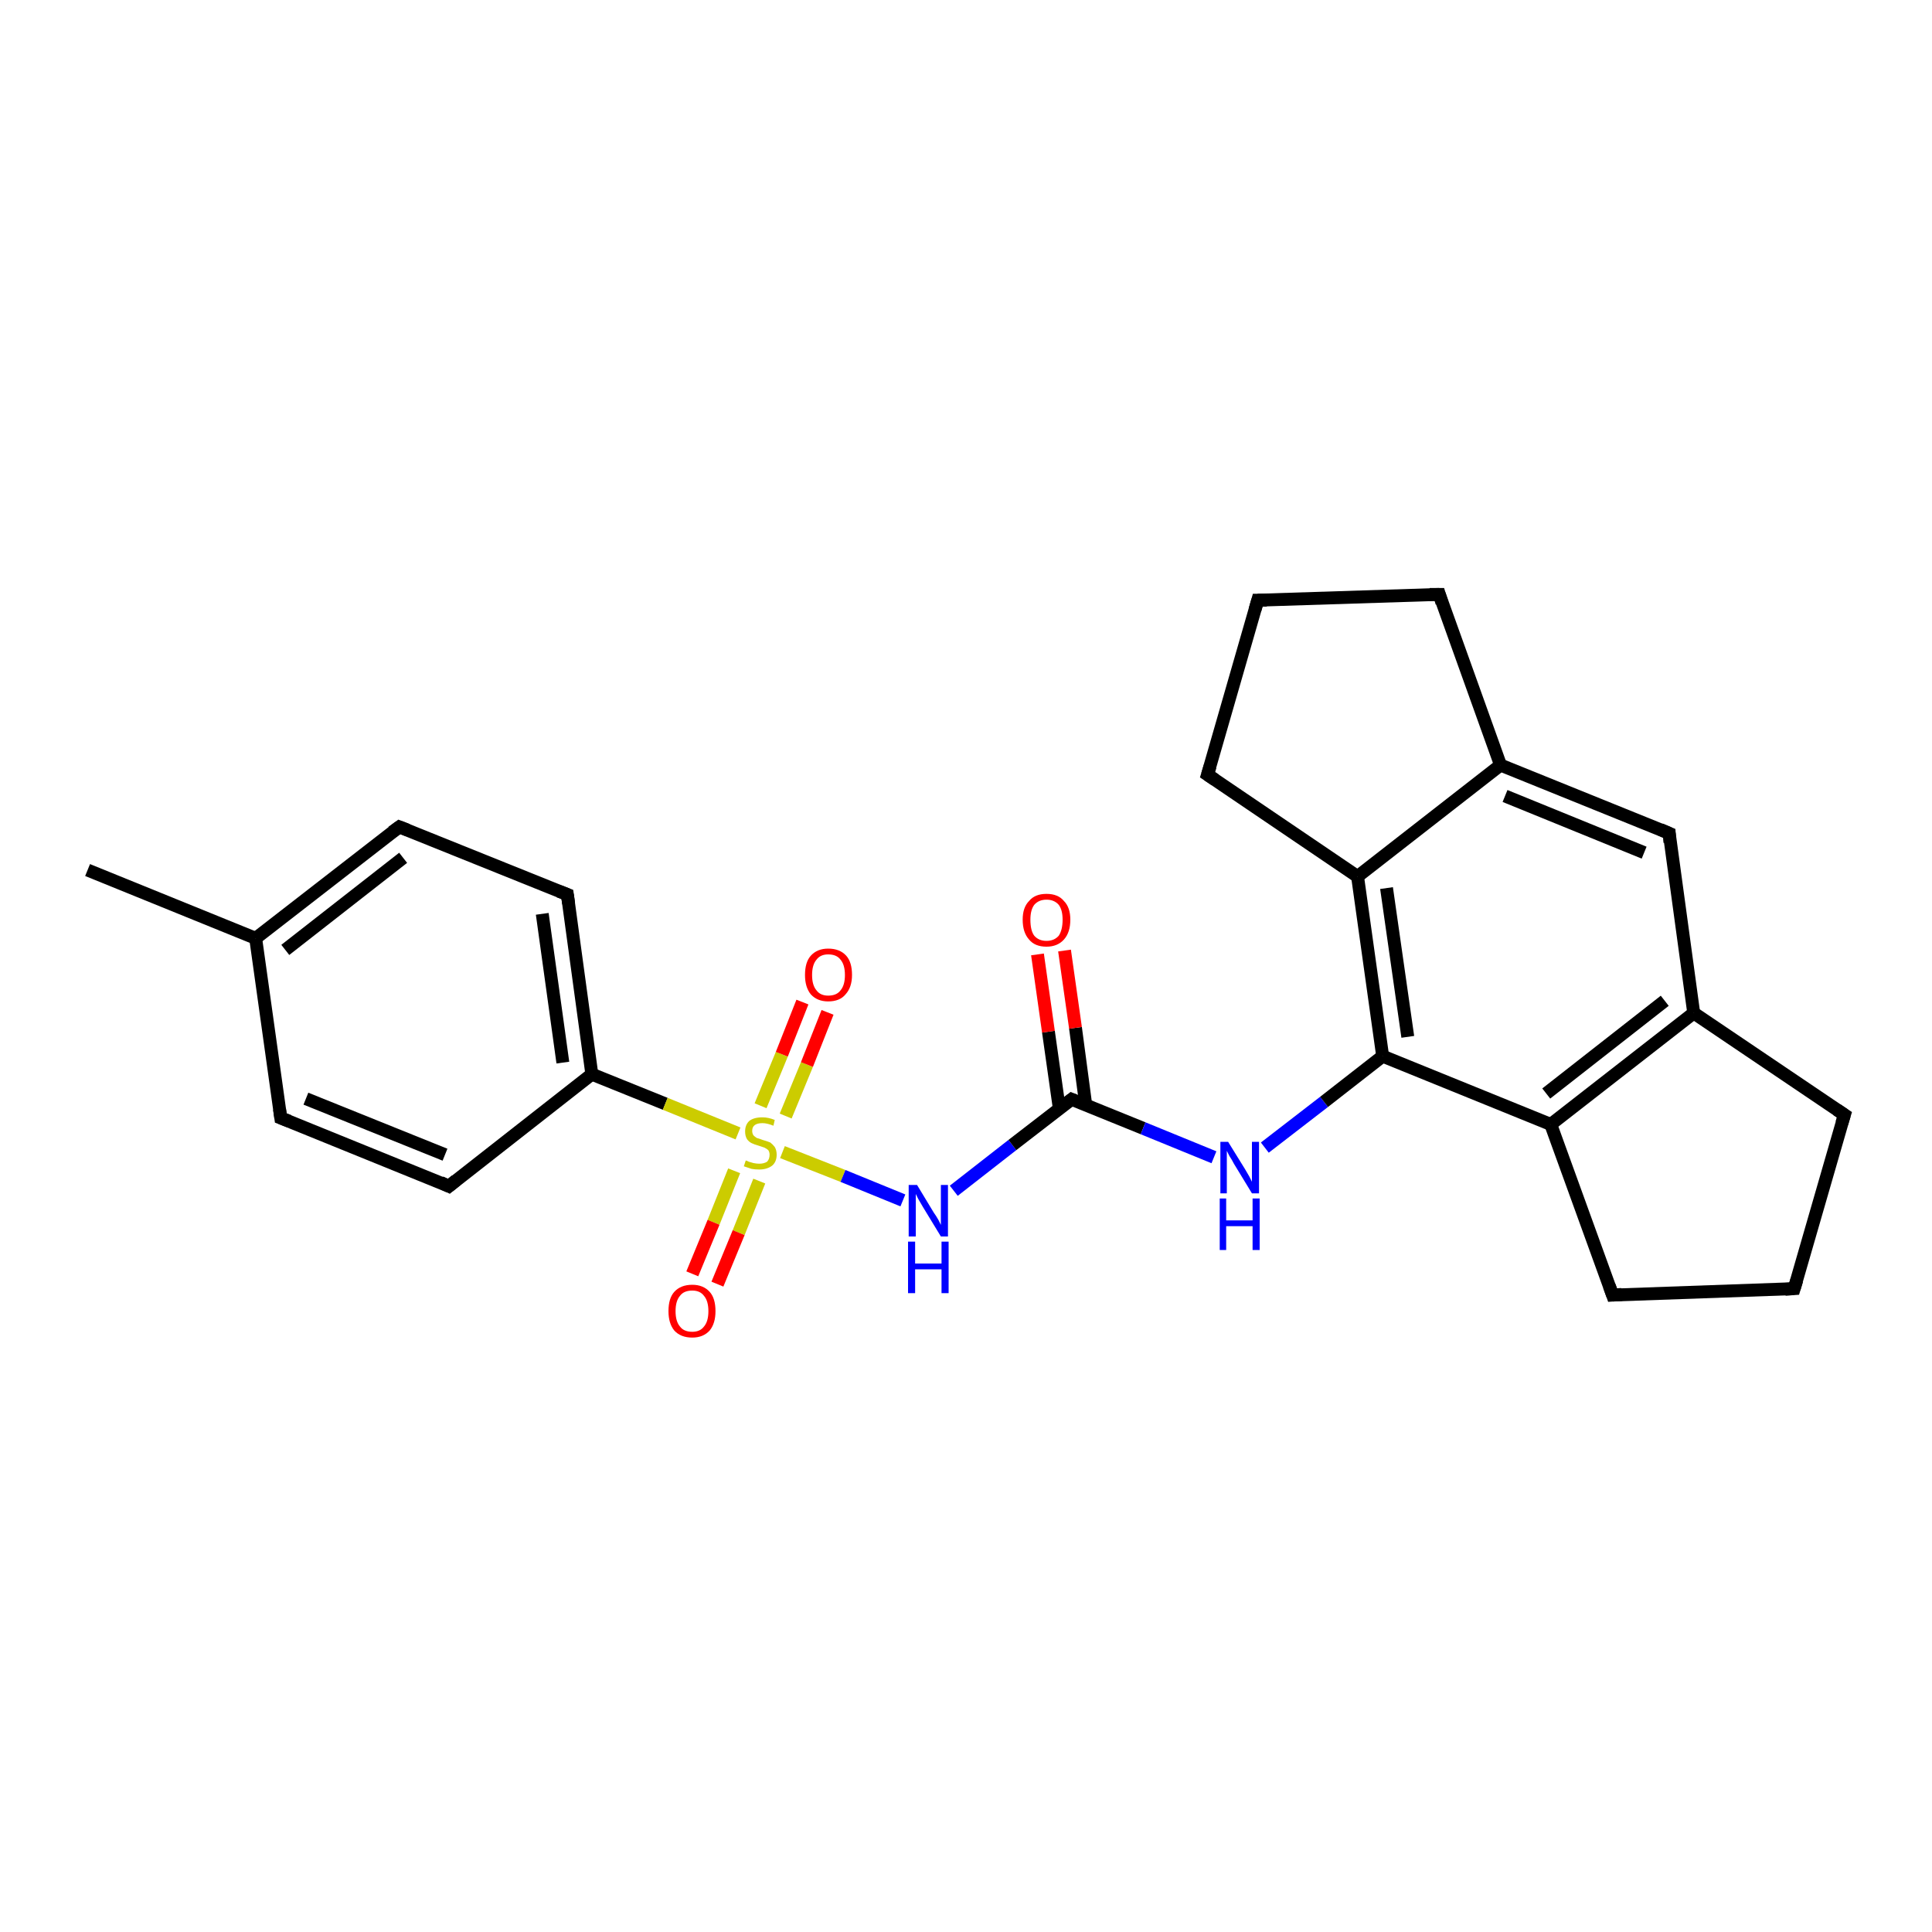<?xml version='1.0' encoding='iso-8859-1'?>
<svg version='1.1' baseProfile='full'
              xmlns='http://www.w3.org/2000/svg'
                      xmlns:rdkit='http://www.rdkit.org/xml'
                      xmlns:xlink='http://www.w3.org/1999/xlink'
                  xml:space='preserve'
width='300px' height='300px' viewBox='0 0 300 300'>
<!-- END OF HEADER -->
<rect style='opacity:1.0;fill:#FFFFFF;stroke:none' width='300.0' height='300.0' x='0.0' y='0.0'> </rect>
<path class='bond-0 atom-0 atom-1' d='M 13.6,135.1 L 39.7,145.7' style='fill:none;fill-rule:evenodd;stroke:#000000;stroke-width:2.0px;stroke-linecap:butt;stroke-linejoin:miter;stroke-opacity:1' />
<path class='bond-1 atom-1 atom-2' d='M 39.7,145.7 L 62.0,128.4' style='fill:none;fill-rule:evenodd;stroke:#000000;stroke-width:2.0px;stroke-linecap:butt;stroke-linejoin:miter;stroke-opacity:1' />
<path class='bond-1 atom-1 atom-2' d='M 44.3,147.5 L 62.6,133.2' style='fill:none;fill-rule:evenodd;stroke:#000000;stroke-width:2.0px;stroke-linecap:butt;stroke-linejoin:miter;stroke-opacity:1' />
<path class='bond-2 atom-2 atom-3' d='M 62.0,128.4 L 88.1,138.9' style='fill:none;fill-rule:evenodd;stroke:#000000;stroke-width:2.0px;stroke-linecap:butt;stroke-linejoin:miter;stroke-opacity:1' />
<path class='bond-3 atom-3 atom-4' d='M 88.1,138.9 L 91.9,166.8' style='fill:none;fill-rule:evenodd;stroke:#000000;stroke-width:2.0px;stroke-linecap:butt;stroke-linejoin:miter;stroke-opacity:1' />
<path class='bond-3 atom-3 atom-4' d='M 84.2,141.9 L 87.4,165.0' style='fill:none;fill-rule:evenodd;stroke:#000000;stroke-width:2.0px;stroke-linecap:butt;stroke-linejoin:miter;stroke-opacity:1' />
<path class='bond-4 atom-4 atom-5' d='M 91.9,166.8 L 69.7,184.2' style='fill:none;fill-rule:evenodd;stroke:#000000;stroke-width:2.0px;stroke-linecap:butt;stroke-linejoin:miter;stroke-opacity:1' />
<path class='bond-5 atom-5 atom-6' d='M 69.7,184.2 L 43.6,173.6' style='fill:none;fill-rule:evenodd;stroke:#000000;stroke-width:2.0px;stroke-linecap:butt;stroke-linejoin:miter;stroke-opacity:1' />
<path class='bond-5 atom-5 atom-6' d='M 69.1,179.3 L 47.5,170.6' style='fill:none;fill-rule:evenodd;stroke:#000000;stroke-width:2.0px;stroke-linecap:butt;stroke-linejoin:miter;stroke-opacity:1' />
<path class='bond-6 atom-4 atom-7' d='M 91.9,166.8 L 103.3,171.4' style='fill:none;fill-rule:evenodd;stroke:#000000;stroke-width:2.0px;stroke-linecap:butt;stroke-linejoin:miter;stroke-opacity:1' />
<path class='bond-6 atom-4 atom-7' d='M 103.3,171.4 L 114.6,176.0' style='fill:none;fill-rule:evenodd;stroke:#CCCC00;stroke-width:2.0px;stroke-linecap:butt;stroke-linejoin:miter;stroke-opacity:1' />
<path class='bond-7 atom-7 atom-8' d='M 122.0,173.3 L 125.3,165.3' style='fill:none;fill-rule:evenodd;stroke:#CCCC00;stroke-width:2.0px;stroke-linecap:butt;stroke-linejoin:miter;stroke-opacity:1' />
<path class='bond-7 atom-7 atom-8' d='M 125.3,165.3 L 128.5,157.2' style='fill:none;fill-rule:evenodd;stroke:#FF0000;stroke-width:2.0px;stroke-linecap:butt;stroke-linejoin:miter;stroke-opacity:1' />
<path class='bond-7 atom-7 atom-8' d='M 118.1,171.7 L 121.4,163.7' style='fill:none;fill-rule:evenodd;stroke:#CCCC00;stroke-width:2.0px;stroke-linecap:butt;stroke-linejoin:miter;stroke-opacity:1' />
<path class='bond-7 atom-7 atom-8' d='M 121.4,163.7 L 124.6,155.6' style='fill:none;fill-rule:evenodd;stroke:#FF0000;stroke-width:2.0px;stroke-linecap:butt;stroke-linejoin:miter;stroke-opacity:1' />
<path class='bond-8 atom-7 atom-9' d='M 114.0,181.8 L 110.8,189.8' style='fill:none;fill-rule:evenodd;stroke:#CCCC00;stroke-width:2.0px;stroke-linecap:butt;stroke-linejoin:miter;stroke-opacity:1' />
<path class='bond-8 atom-7 atom-9' d='M 110.8,189.8 L 107.5,197.8' style='fill:none;fill-rule:evenodd;stroke:#FF0000;stroke-width:2.0px;stroke-linecap:butt;stroke-linejoin:miter;stroke-opacity:1' />
<path class='bond-8 atom-7 atom-9' d='M 117.9,183.4 L 114.7,191.4' style='fill:none;fill-rule:evenodd;stroke:#CCCC00;stroke-width:2.0px;stroke-linecap:butt;stroke-linejoin:miter;stroke-opacity:1' />
<path class='bond-8 atom-7 atom-9' d='M 114.7,191.4 L 111.4,199.4' style='fill:none;fill-rule:evenodd;stroke:#FF0000;stroke-width:2.0px;stroke-linecap:butt;stroke-linejoin:miter;stroke-opacity:1' />
<path class='bond-9 atom-7 atom-10' d='M 121.5,178.9 L 130.9,182.6' style='fill:none;fill-rule:evenodd;stroke:#CCCC00;stroke-width:2.0px;stroke-linecap:butt;stroke-linejoin:miter;stroke-opacity:1' />
<path class='bond-9 atom-7 atom-10' d='M 130.9,182.6 L 140.2,186.4' style='fill:none;fill-rule:evenodd;stroke:#0000FF;stroke-width:2.0px;stroke-linecap:butt;stroke-linejoin:miter;stroke-opacity:1' />
<path class='bond-10 atom-10 atom-11' d='M 148.1,184.9 L 157.2,177.8' style='fill:none;fill-rule:evenodd;stroke:#0000FF;stroke-width:2.0px;stroke-linecap:butt;stroke-linejoin:miter;stroke-opacity:1' />
<path class='bond-10 atom-10 atom-11' d='M 157.2,177.8 L 166.4,170.7' style='fill:none;fill-rule:evenodd;stroke:#000000;stroke-width:2.0px;stroke-linecap:butt;stroke-linejoin:miter;stroke-opacity:1' />
<path class='bond-11 atom-11 atom-12' d='M 168.6,171.6 L 167.0,159.6' style='fill:none;fill-rule:evenodd;stroke:#000000;stroke-width:2.0px;stroke-linecap:butt;stroke-linejoin:miter;stroke-opacity:1' />
<path class='bond-11 atom-11 atom-12' d='M 167.0,159.6 L 165.3,147.6' style='fill:none;fill-rule:evenodd;stroke:#FF0000;stroke-width:2.0px;stroke-linecap:butt;stroke-linejoin:miter;stroke-opacity:1' />
<path class='bond-11 atom-11 atom-12' d='M 164.5,172.2 L 162.8,160.2' style='fill:none;fill-rule:evenodd;stroke:#000000;stroke-width:2.0px;stroke-linecap:butt;stroke-linejoin:miter;stroke-opacity:1' />
<path class='bond-11 atom-11 atom-12' d='M 162.8,160.2 L 161.1,148.2' style='fill:none;fill-rule:evenodd;stroke:#FF0000;stroke-width:2.0px;stroke-linecap:butt;stroke-linejoin:miter;stroke-opacity:1' />
<path class='bond-12 atom-11 atom-13' d='M 166.4,170.7 L 177.5,175.2' style='fill:none;fill-rule:evenodd;stroke:#000000;stroke-width:2.0px;stroke-linecap:butt;stroke-linejoin:miter;stroke-opacity:1' />
<path class='bond-12 atom-11 atom-13' d='M 177.5,175.2 L 188.5,179.7' style='fill:none;fill-rule:evenodd;stroke:#0000FF;stroke-width:2.0px;stroke-linecap:butt;stroke-linejoin:miter;stroke-opacity:1' />
<path class='bond-13 atom-13 atom-14' d='M 196.4,178.2 L 205.6,171.1' style='fill:none;fill-rule:evenodd;stroke:#0000FF;stroke-width:2.0px;stroke-linecap:butt;stroke-linejoin:miter;stroke-opacity:1' />
<path class='bond-13 atom-13 atom-14' d='M 205.6,171.1 L 214.7,164.0' style='fill:none;fill-rule:evenodd;stroke:#000000;stroke-width:2.0px;stroke-linecap:butt;stroke-linejoin:miter;stroke-opacity:1' />
<path class='bond-14 atom-14 atom-15' d='M 214.7,164.0 L 210.8,136.1' style='fill:none;fill-rule:evenodd;stroke:#000000;stroke-width:2.0px;stroke-linecap:butt;stroke-linejoin:miter;stroke-opacity:1' />
<path class='bond-14 atom-14 atom-15' d='M 218.6,161.0 L 215.3,137.9' style='fill:none;fill-rule:evenodd;stroke:#000000;stroke-width:2.0px;stroke-linecap:butt;stroke-linejoin:miter;stroke-opacity:1' />
<path class='bond-15 atom-15 atom-16' d='M 210.8,136.1 L 187.5,120.3' style='fill:none;fill-rule:evenodd;stroke:#000000;stroke-width:2.0px;stroke-linecap:butt;stroke-linejoin:miter;stroke-opacity:1' />
<path class='bond-16 atom-16 atom-17' d='M 187.5,120.3 L 195.3,93.2' style='fill:none;fill-rule:evenodd;stroke:#000000;stroke-width:2.0px;stroke-linecap:butt;stroke-linejoin:miter;stroke-opacity:1' />
<path class='bond-17 atom-17 atom-18' d='M 195.3,93.2 L 223.5,92.3' style='fill:none;fill-rule:evenodd;stroke:#000000;stroke-width:2.0px;stroke-linecap:butt;stroke-linejoin:miter;stroke-opacity:1' />
<path class='bond-18 atom-18 atom-19' d='M 223.5,92.3 L 233.0,118.8' style='fill:none;fill-rule:evenodd;stroke:#000000;stroke-width:2.0px;stroke-linecap:butt;stroke-linejoin:miter;stroke-opacity:1' />
<path class='bond-19 atom-19 atom-20' d='M 233.0,118.8 L 259.2,129.4' style='fill:none;fill-rule:evenodd;stroke:#000000;stroke-width:2.0px;stroke-linecap:butt;stroke-linejoin:miter;stroke-opacity:1' />
<path class='bond-19 atom-19 atom-20' d='M 233.7,123.6 L 255.3,132.4' style='fill:none;fill-rule:evenodd;stroke:#000000;stroke-width:2.0px;stroke-linecap:butt;stroke-linejoin:miter;stroke-opacity:1' />
<path class='bond-20 atom-20 atom-21' d='M 259.2,129.4 L 263.0,157.3' style='fill:none;fill-rule:evenodd;stroke:#000000;stroke-width:2.0px;stroke-linecap:butt;stroke-linejoin:miter;stroke-opacity:1' />
<path class='bond-21 atom-21 atom-22' d='M 263.0,157.3 L 286.4,173.1' style='fill:none;fill-rule:evenodd;stroke:#000000;stroke-width:2.0px;stroke-linecap:butt;stroke-linejoin:miter;stroke-opacity:1' />
<path class='bond-22 atom-22 atom-23' d='M 286.4,173.1 L 278.6,200.1' style='fill:none;fill-rule:evenodd;stroke:#000000;stroke-width:2.0px;stroke-linecap:butt;stroke-linejoin:miter;stroke-opacity:1' />
<path class='bond-23 atom-23 atom-24' d='M 278.6,200.1 L 250.4,201.1' style='fill:none;fill-rule:evenodd;stroke:#000000;stroke-width:2.0px;stroke-linecap:butt;stroke-linejoin:miter;stroke-opacity:1' />
<path class='bond-24 atom-24 atom-25' d='M 250.4,201.1 L 240.8,174.6' style='fill:none;fill-rule:evenodd;stroke:#000000;stroke-width:2.0px;stroke-linecap:butt;stroke-linejoin:miter;stroke-opacity:1' />
<path class='bond-25 atom-6 atom-1' d='M 43.6,173.6 L 39.7,145.7' style='fill:none;fill-rule:evenodd;stroke:#000000;stroke-width:2.0px;stroke-linecap:butt;stroke-linejoin:miter;stroke-opacity:1' />
<path class='bond-26 atom-25 atom-14' d='M 240.8,174.6 L 214.7,164.0' style='fill:none;fill-rule:evenodd;stroke:#000000;stroke-width:2.0px;stroke-linecap:butt;stroke-linejoin:miter;stroke-opacity:1' />
<path class='bond-27 atom-19 atom-15' d='M 233.0,118.8 L 210.8,136.1' style='fill:none;fill-rule:evenodd;stroke:#000000;stroke-width:2.0px;stroke-linecap:butt;stroke-linejoin:miter;stroke-opacity:1' />
<path class='bond-28 atom-25 atom-21' d='M 240.8,174.6 L 263.0,157.3' style='fill:none;fill-rule:evenodd;stroke:#000000;stroke-width:2.0px;stroke-linecap:butt;stroke-linejoin:miter;stroke-opacity:1' />
<path class='bond-28 atom-25 atom-21' d='M 240.1,169.8 L 258.5,155.4' style='fill:none;fill-rule:evenodd;stroke:#000000;stroke-width:2.0px;stroke-linecap:butt;stroke-linejoin:miter;stroke-opacity:1' />
<path d='M 60.9,129.2 L 62.0,128.4 L 63.3,128.9' style='fill:none;stroke:#000000;stroke-width:2.0px;stroke-linecap:butt;stroke-linejoin:miter;stroke-opacity:1;' />
<path d='M 86.8,138.4 L 88.1,138.9 L 88.3,140.3' style='fill:none;stroke:#000000;stroke-width:2.0px;stroke-linecap:butt;stroke-linejoin:miter;stroke-opacity:1;' />
<path d='M 70.8,183.3 L 69.7,184.2 L 68.4,183.6' style='fill:none;stroke:#000000;stroke-width:2.0px;stroke-linecap:butt;stroke-linejoin:miter;stroke-opacity:1;' />
<path d='M 44.9,174.1 L 43.6,173.6 L 43.4,172.2' style='fill:none;stroke:#000000;stroke-width:2.0px;stroke-linecap:butt;stroke-linejoin:miter;stroke-opacity:1;' />
<path d='M 165.9,171.1 L 166.4,170.7 L 166.9,170.9' style='fill:none;stroke:#000000;stroke-width:2.0px;stroke-linecap:butt;stroke-linejoin:miter;stroke-opacity:1;' />
<path d='M 188.7,121.1 L 187.5,120.3 L 187.9,119.0' style='fill:none;stroke:#000000;stroke-width:2.0px;stroke-linecap:butt;stroke-linejoin:miter;stroke-opacity:1;' />
<path d='M 194.9,94.6 L 195.3,93.2 L 196.7,93.2' style='fill:none;stroke:#000000;stroke-width:2.0px;stroke-linecap:butt;stroke-linejoin:miter;stroke-opacity:1;' />
<path d='M 222.0,92.3 L 223.5,92.3 L 223.9,93.6' style='fill:none;stroke:#000000;stroke-width:2.0px;stroke-linecap:butt;stroke-linejoin:miter;stroke-opacity:1;' />
<path d='M 257.8,128.8 L 259.2,129.4 L 259.3,130.8' style='fill:none;stroke:#000000;stroke-width:2.0px;stroke-linecap:butt;stroke-linejoin:miter;stroke-opacity:1;' />
<path d='M 285.2,172.3 L 286.4,173.1 L 286.0,174.4' style='fill:none;stroke:#000000;stroke-width:2.0px;stroke-linecap:butt;stroke-linejoin:miter;stroke-opacity:1;' />
<path d='M 279.0,198.8 L 278.6,200.1 L 277.2,200.2' style='fill:none;stroke:#000000;stroke-width:2.0px;stroke-linecap:butt;stroke-linejoin:miter;stroke-opacity:1;' />
<path d='M 251.8,201.0 L 250.4,201.1 L 249.9,199.7' style='fill:none;stroke:#000000;stroke-width:2.0px;stroke-linecap:butt;stroke-linejoin:miter;stroke-opacity:1;' />
<path class='atom-7' d='M 115.8 180.2
Q 115.9 180.2, 116.3 180.4
Q 116.6 180.5, 117.0 180.6
Q 117.5 180.7, 117.9 180.7
Q 118.6 180.7, 119.1 180.4
Q 119.5 180.0, 119.5 179.3
Q 119.5 178.9, 119.3 178.6
Q 119.1 178.4, 118.7 178.2
Q 118.4 178.1, 117.8 177.9
Q 117.1 177.7, 116.7 177.5
Q 116.3 177.3, 116.0 176.9
Q 115.7 176.4, 115.7 175.7
Q 115.7 174.7, 116.3 174.1
Q 117.0 173.5, 118.4 173.5
Q 119.3 173.5, 120.3 173.9
L 120.1 174.8
Q 119.1 174.4, 118.4 174.4
Q 117.6 174.4, 117.2 174.7
Q 116.8 175.0, 116.8 175.6
Q 116.8 176.0, 117.0 176.3
Q 117.2 176.5, 117.5 176.7
Q 117.9 176.8, 118.4 177.0
Q 119.1 177.2, 119.6 177.4
Q 120.0 177.7, 120.3 178.1
Q 120.6 178.6, 120.6 179.3
Q 120.6 180.4, 119.9 181.0
Q 119.1 181.6, 117.9 181.6
Q 117.2 181.6, 116.7 181.5
Q 116.1 181.3, 115.5 181.1
L 115.8 180.2
' fill='#CCCC00'/>
<path class='atom-8' d='M 125.0 151.4
Q 125.0 149.4, 125.9 148.4
Q 126.9 147.3, 128.6 147.3
Q 130.4 147.3, 131.4 148.4
Q 132.3 149.4, 132.3 151.4
Q 132.3 153.3, 131.3 154.4
Q 130.4 155.5, 128.6 155.5
Q 126.9 155.5, 125.9 154.4
Q 125.0 153.3, 125.0 151.4
M 128.6 154.6
Q 129.9 154.6, 130.5 153.8
Q 131.2 153.0, 131.2 151.4
Q 131.2 149.8, 130.5 149.0
Q 129.9 148.2, 128.6 148.2
Q 127.4 148.2, 126.8 149.0
Q 126.1 149.8, 126.1 151.4
Q 126.1 153.0, 126.8 153.8
Q 127.4 154.6, 128.6 154.6
' fill='#FF0000'/>
<path class='atom-9' d='M 103.8 203.6
Q 103.8 201.6, 104.7 200.6
Q 105.7 199.5, 107.5 199.5
Q 109.2 199.5, 110.2 200.6
Q 111.1 201.6, 111.1 203.6
Q 111.1 205.5, 110.2 206.6
Q 109.2 207.7, 107.5 207.7
Q 105.7 207.7, 104.7 206.6
Q 103.8 205.5, 103.8 203.6
M 107.5 206.8
Q 108.7 206.8, 109.3 206.0
Q 110.0 205.2, 110.0 203.6
Q 110.0 202.0, 109.3 201.2
Q 108.7 200.4, 107.5 200.4
Q 106.2 200.4, 105.6 201.2
Q 104.9 202.0, 104.9 203.6
Q 104.9 205.2, 105.6 206.0
Q 106.2 206.8, 107.5 206.8
' fill='#FF0000'/>
<path class='atom-10' d='M 142.4 184.0
L 145.0 188.3
Q 145.3 188.7, 145.7 189.4
Q 146.1 190.2, 146.1 190.2
L 146.1 184.0
L 147.2 184.0
L 147.2 192.0
L 146.1 192.0
L 143.3 187.4
Q 143.0 186.9, 142.6 186.2
Q 142.3 185.6, 142.2 185.4
L 142.2 192.0
L 141.1 192.0
L 141.1 184.0
L 142.4 184.0
' fill='#0000FF'/>
<path class='atom-10' d='M 141.0 192.8
L 142.1 192.8
L 142.1 196.2
L 146.2 196.2
L 146.2 192.8
L 147.3 192.8
L 147.3 200.8
L 146.2 200.8
L 146.2 197.1
L 142.1 197.1
L 142.1 200.8
L 141.0 200.8
L 141.0 192.8
' fill='#0000FF'/>
<path class='atom-12' d='M 158.8 142.8
Q 158.8 140.9, 159.8 139.9
Q 160.7 138.8, 162.5 138.8
Q 164.3 138.8, 165.2 139.9
Q 166.2 140.9, 166.2 142.8
Q 166.2 144.8, 165.2 145.9
Q 164.2 147.0, 162.5 147.0
Q 160.7 147.0, 159.8 145.9
Q 158.8 144.8, 158.8 142.8
M 162.5 146.1
Q 163.7 146.1, 164.4 145.3
Q 165.0 144.4, 165.0 142.8
Q 165.0 141.3, 164.4 140.5
Q 163.7 139.7, 162.5 139.7
Q 161.3 139.7, 160.6 140.5
Q 160.0 141.3, 160.0 142.8
Q 160.0 144.5, 160.6 145.3
Q 161.3 146.1, 162.5 146.1
' fill='#FF0000'/>
<path class='atom-13' d='M 190.7 177.3
L 193.3 181.5
Q 193.6 182.0, 194.0 182.7
Q 194.4 183.5, 194.4 183.5
L 194.4 177.3
L 195.5 177.3
L 195.5 185.3
L 194.4 185.3
L 191.6 180.7
Q 191.3 180.1, 190.9 179.5
Q 190.6 178.9, 190.5 178.7
L 190.5 185.3
L 189.5 185.3
L 189.5 177.3
L 190.7 177.3
' fill='#0000FF'/>
<path class='atom-13' d='M 189.4 186.1
L 190.4 186.1
L 190.4 189.5
L 194.5 189.5
L 194.5 186.1
L 195.6 186.1
L 195.6 194.1
L 194.5 194.1
L 194.5 190.4
L 190.4 190.4
L 190.4 194.1
L 189.4 194.1
L 189.4 186.1
' fill='#0000FF'/>
</svg>
